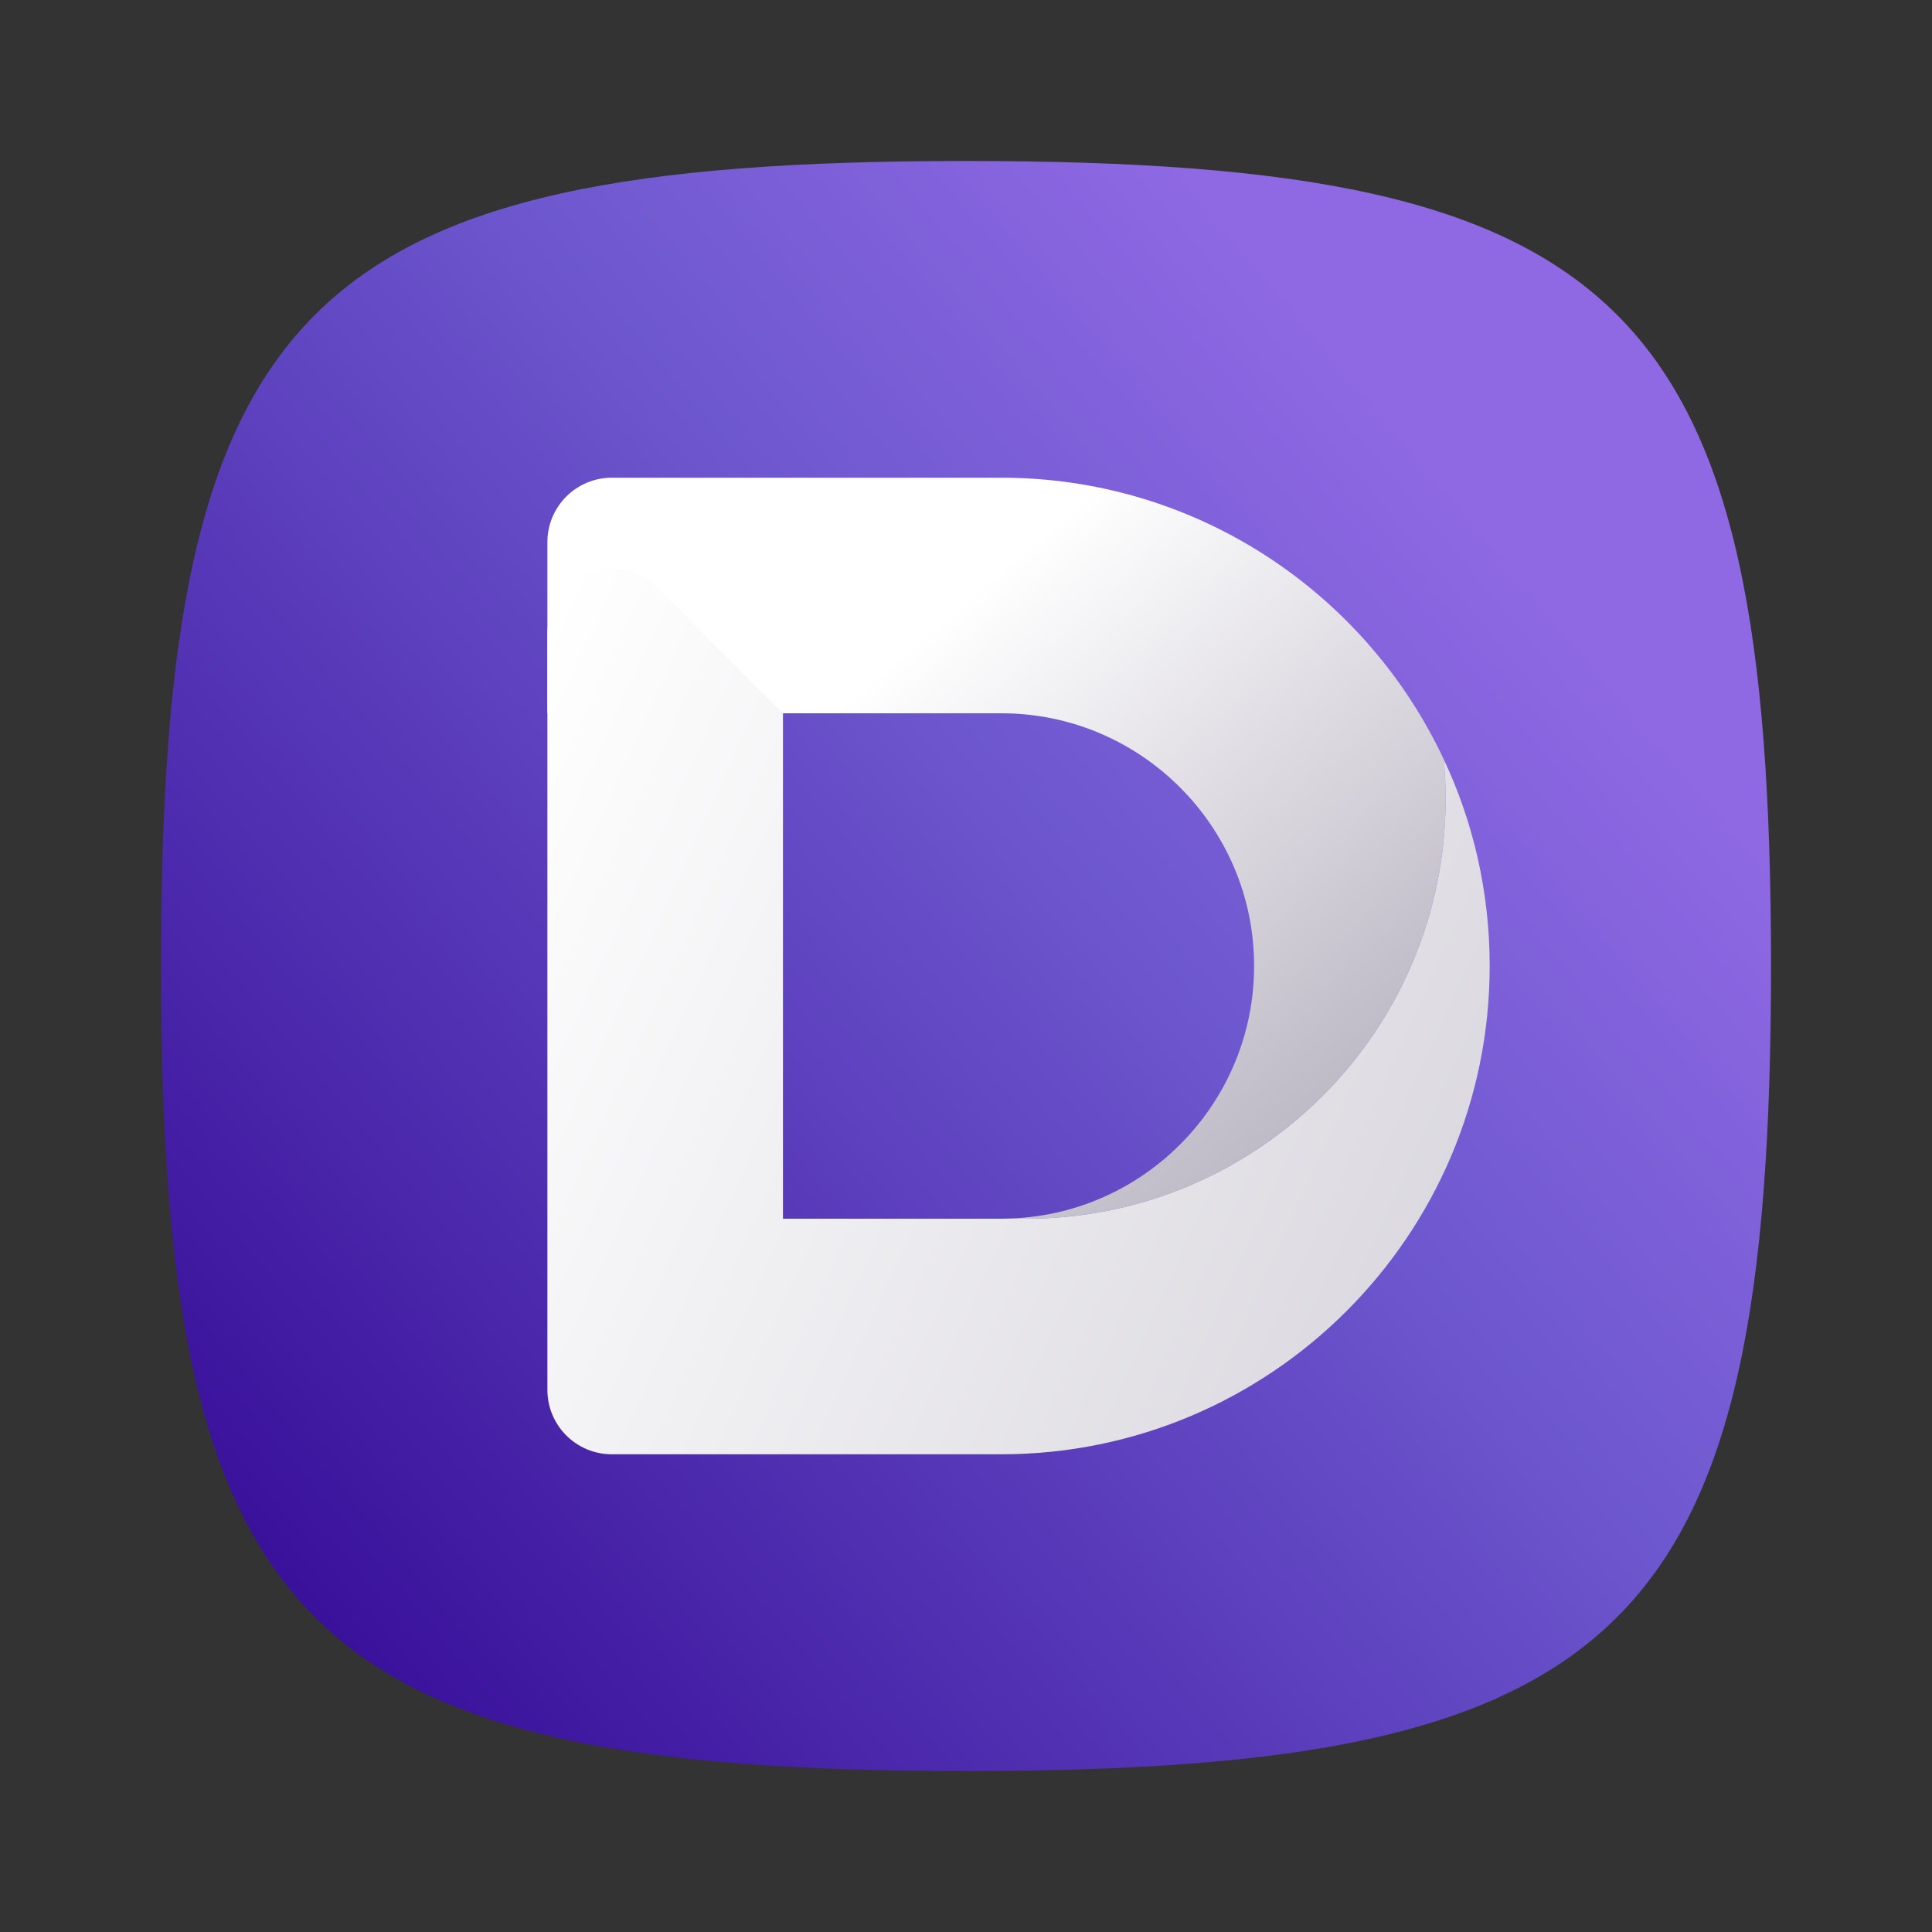 <svg width="120" height="120" viewBox="0 0 120 120" fill="none" xmlns="http://www.w3.org/2000/svg">
<rect x="0" y="0" width="120" height="120" fill="#333333" stroke="none"/>
<path d="M10 60C10 18.825 18.825 10 60 10C101.175 10 110 18.825 110 60C110 101.175 101.175 110 60 110C18.825 110 10 101.175 10 60Z" fill="url(#paint0_linear_2073_287)"/>
<path d="M89.791 49.63C89.791 64.027 78.122 75.696 63.724 75.696C63.425 75.696 63.125 75.689 62.825 75.681C71.187 75.352 77.895 68.446 77.895 59.996C77.895 51.341 70.85 44.303 62.195 44.303H34V33.672C34 31.463 35.791 29.672 38 29.672H62.195C74.34 29.672 84.845 36.842 89.681 47.179C89.754 47.983 89.791 48.803 89.791 49.63Z" fill="url(#paint1_linear_2073_287)"/>
<path d="M92.527 59.996C92.527 76.728 78.919 90.328 62.196 90.328H38C35.791 90.328 34 88.537 34 86.328V39.329C34 35.765 38.309 33.98 40.828 36.5L48.632 44.304V75.696H62.196C62.408 75.696 62.62 75.689 62.825 75.681C63.125 75.689 63.425 75.696 63.724 75.696C78.122 75.696 89.791 64.027 89.791 49.63C89.791 48.803 89.754 47.984 89.681 47.179C91.51 51.071 92.527 55.416 92.527 59.996Z" fill="url(#paint2_linear_2073_287)"/>
<defs>
<linearGradient id="paint0_linear_2073_287" x1="104.5" y1="21.5" x2="15.5" y2="96.5" gradientUnits="userSpaceOnUse">
<stop offset="0.139" stop-color="#8F69E4"/>
<stop offset="0.417" stop-color="#6E58CF"/>
<stop offset="1" stop-color="#39109A"/>
</linearGradient>
<linearGradient id="paint1_linear_2073_287" x1="62" y1="35.5" x2="92.5" y2="71" gradientUnits="userSpaceOnUse">
<stop stop-color="white"/>
<stop offset="1" stop-color="#AFAAB9"/>
</linearGradient>
<linearGradient id="paint2_linear_2073_287" x1="122" y1="88" x2="30.5" y2="46.5" gradientUnits="userSpaceOnUse">
<stop stop-color="#C9C6D0"/>
<stop offset="1" stop-color="white"/>
</linearGradient>
</defs>
</svg>
